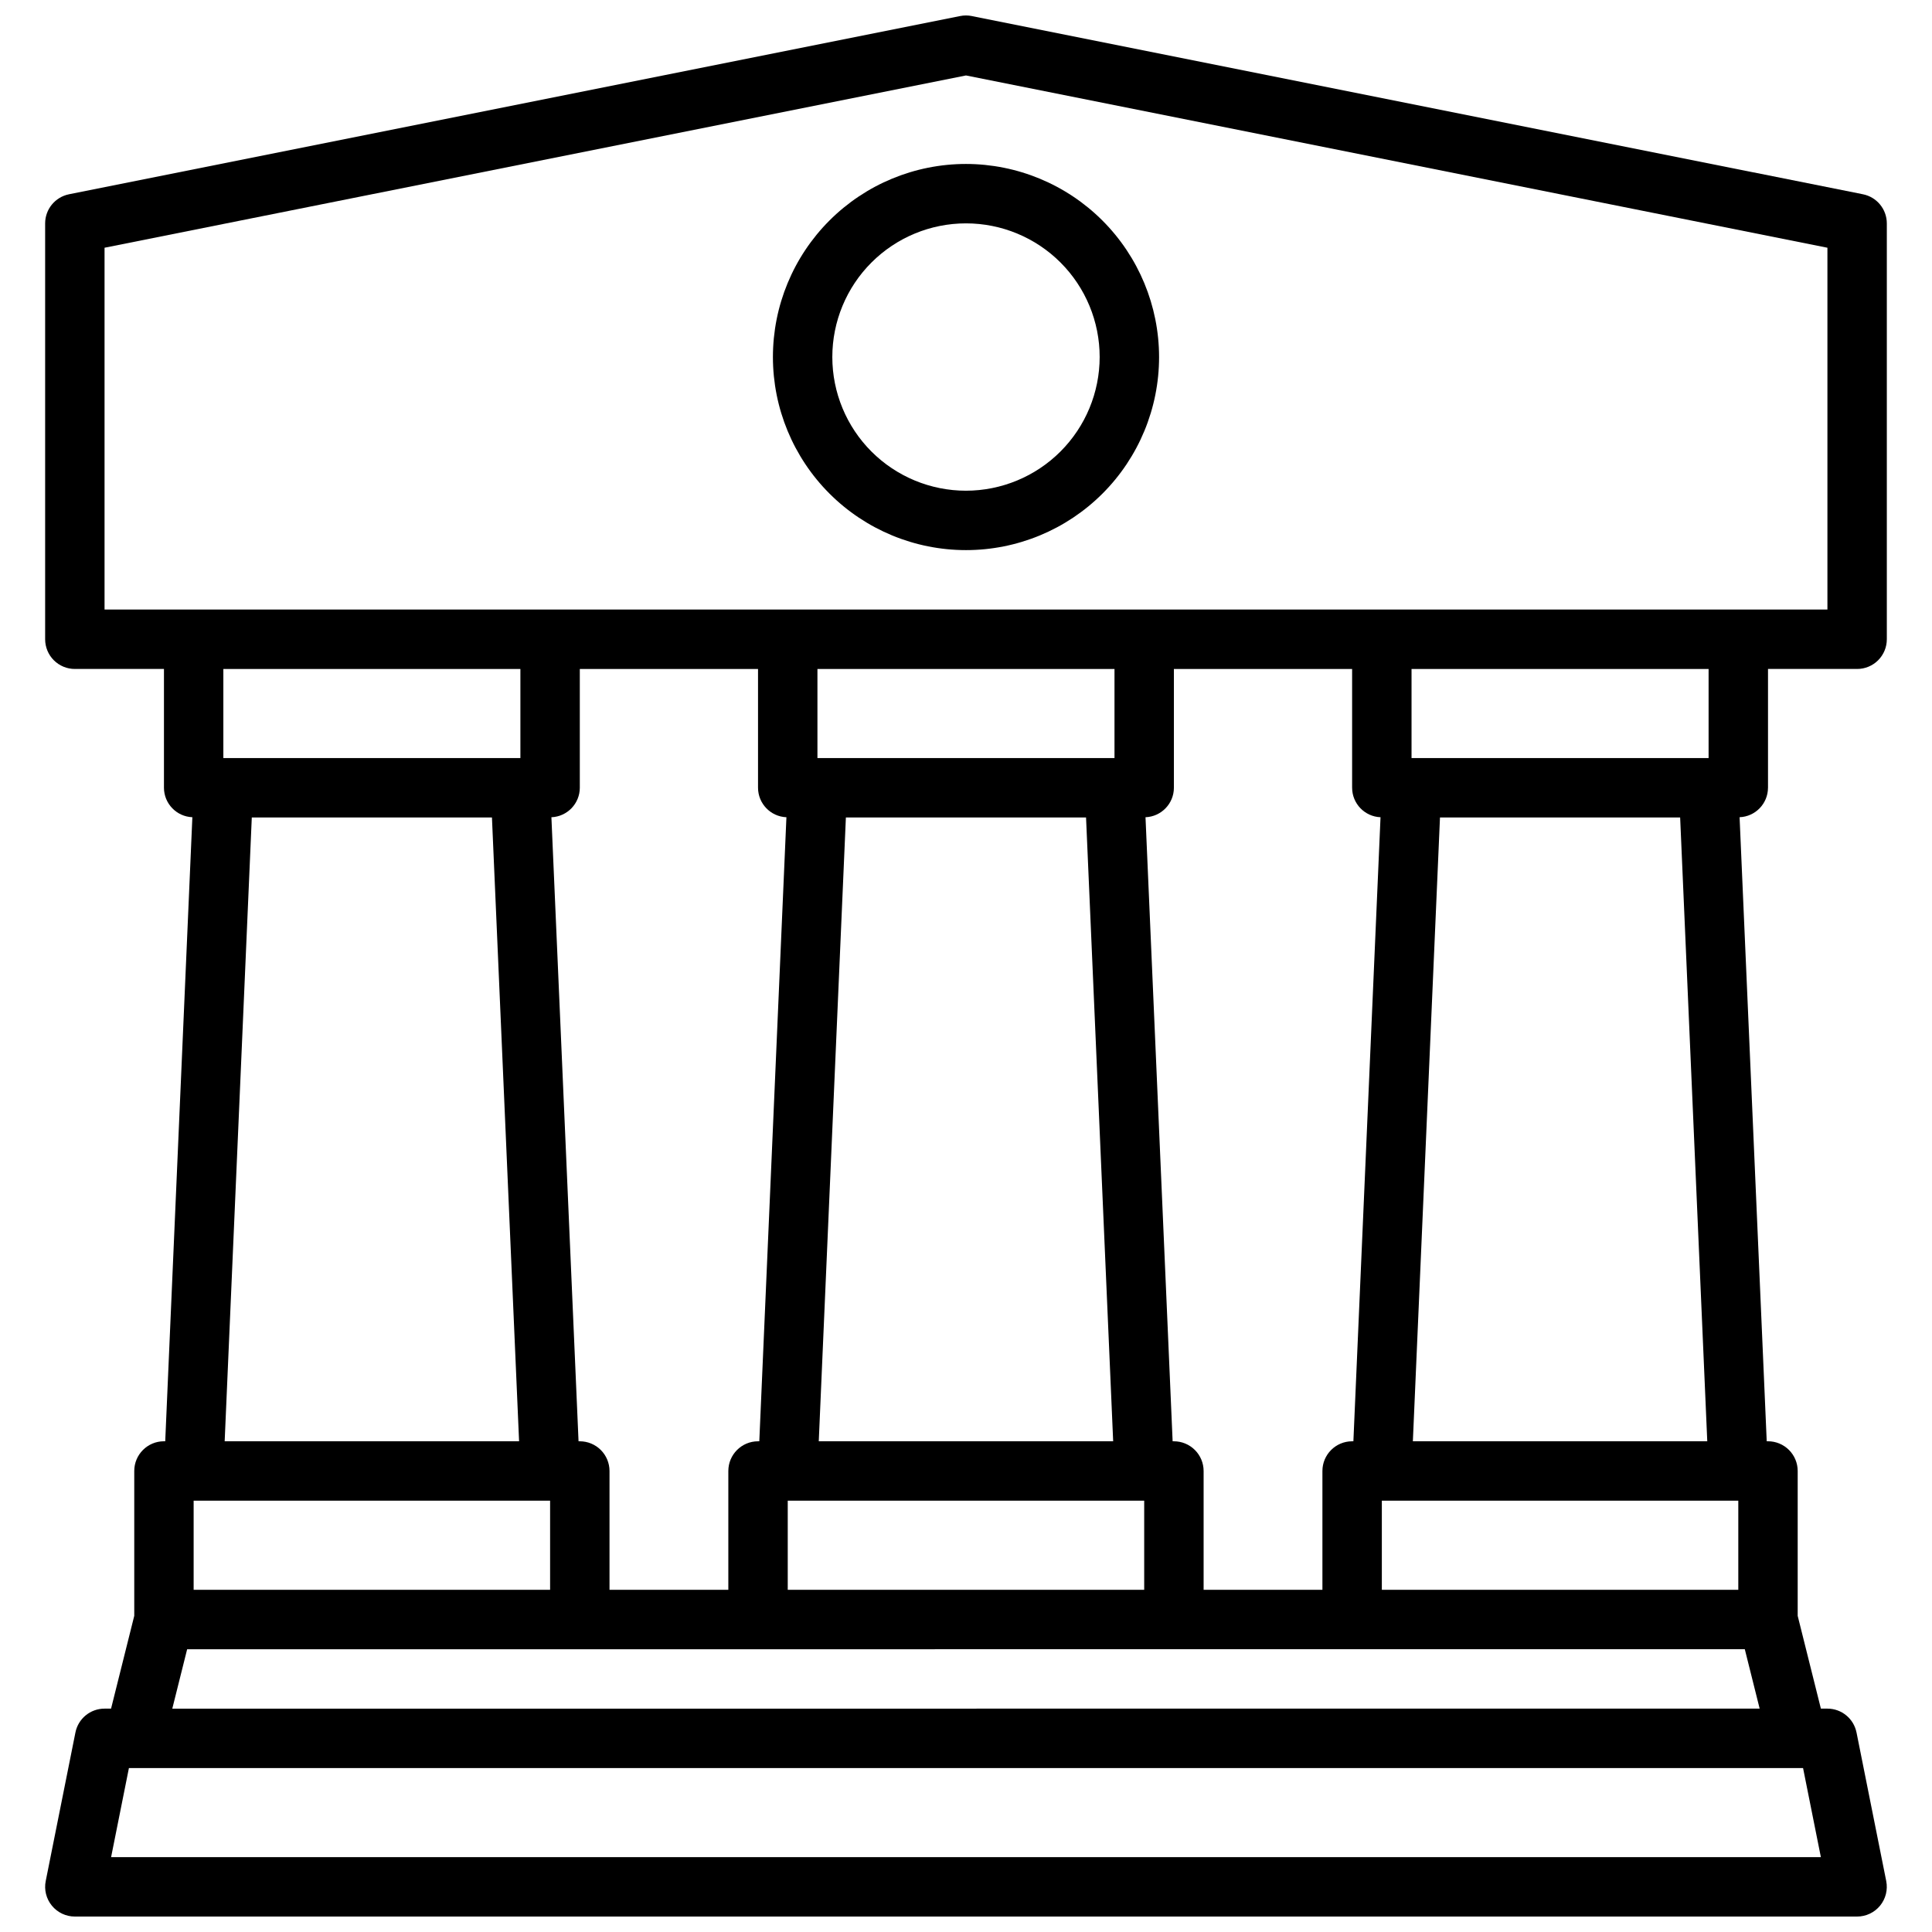 <?xml version="1.0" encoding="UTF-8"?>
<!-- Uploaded to: ICON Repo, www.svgrepo.com, Generator: ICON Repo Mixer Tools -->
<svg width="800px" height="800px" version="1.1" viewBox="144 144 512 512" xmlns="http://www.w3.org/2000/svg">
 <defs>
  <clipPath id="a">
   <path d="m155 148.09h490v503.81h-490z"/>
  </clipPath>
 </defs>
 <g clip-path="url(#a)">
  <path d="m612.54 352.77v-31.488h23.617c2.086 0 4.09-0.828 5.566-2.305 1.477-1.477 2.305-3.481 2.305-5.566v-110.21c-0.004-3.75-2.648-6.981-6.328-7.715l-236.16-47.23v-0.004c-1.02-0.207-2.07-0.207-3.09 0l-236.16 47.23v0.004c-3.68 0.734-6.324 3.965-6.328 7.715v110.21c0 2.086 0.832 4.09 2.305 5.566 1.477 1.477 3.481 2.305 5.566 2.305h23.617v31.488c0.016 4.195 3.332 7.637 7.527 7.801l-7.191 165.38h-0.336c-4.348 0-7.871 3.527-7.871 7.875v38.387l-6.148 24.59h-1.723c-3.754 0-6.984 2.644-7.719 6.324l-7.871 39.359c-0.465 2.312 0.133 4.711 1.629 6.535s3.731 2.883 6.086 2.883h472.32c2.356 0 4.59-1.059 6.086-2.883 1.492-1.824 2.09-4.223 1.629-6.535l-7.871-39.359h-0.004c-0.734-3.676-3.961-6.324-7.711-6.324h-1.727l-6.148-24.59v-38.387c0-2.09-0.828-4.09-2.305-5.566-1.477-1.477-3.477-2.309-5.566-2.309h-0.336l-7.191-165.38c4.195-0.168 7.512-3.606 7.527-7.805zm7.871 259.78h1.418l4.723 23.617h-453.11l4.723-23.617zm-14.02-31.488 3.938 15.742-420.67 0.004 3.938-15.742 412.8-0.004zm-403.2-236.16v-23.617h78.719v23.617zm78.371 181.05h-78.023l7.188-165.31h63.645zm8.219 15.746v23.617h-94.465v-23.617zm62.629-181.12-7.188 165.38h-0.336c-4.348 0-7.871 3.527-7.871 7.875v31.488h-31.488v-31.488c0-2.09-0.832-4.09-2.305-5.566-1.477-1.477-3.481-2.309-5.566-2.309h-0.336l-7.191-165.38c4.191-0.168 7.512-3.606 7.527-7.805v-31.488h47.23v31.488c0.016 4.199 3.332 7.637 7.527 7.805zm8.219-15.676v-23.617h78.723v23.617zm78.371 181.05h-78.02l7.188-165.31h63.645zm8.223 15.746v23.617h-94.465v-23.617zm62.629-181.12-7.191 165.38h-0.332c-4.348 0-7.875 3.527-7.875 7.875v31.488h-31.484v-31.488c0-2.09-0.832-4.09-2.309-5.566-1.477-1.477-3.477-2.309-5.566-2.309h-0.336l-7.188-165.38c4.191-0.168 7.512-3.606 7.523-7.805v-31.488h47.23v31.488h0.004c0.012 4.199 3.332 7.637 7.523 7.805zm8.219-15.676v-23.617h78.723v23.617zm78.371 181.05h-78.02l7.188-165.31h63.645zm8.223 15.746v23.617h-94.465v-23.617zm0-236.16h-432.96v-95.883l228.29-45.656 228.29 45.656v95.883z"/>
 </g>
 <path d="m400 187.45c-13.57 0-26.586 5.391-36.184 14.988-9.594 9.594-14.984 22.609-14.984 36.18 0 13.57 5.391 26.586 14.984 36.184 9.598 9.594 22.613 14.984 36.184 14.984s26.582-5.391 36.18-14.984c9.598-9.598 14.988-22.613 14.988-36.184-0.016-13.566-5.414-26.57-15.004-36.164-9.594-9.59-22.602-14.988-36.164-15.004zm0 86.594c-9.398 0-18.406-3.734-25.051-10.375-6.644-6.644-10.375-15.656-10.375-25.051 0-9.395 3.731-18.406 10.375-25.047 6.644-6.644 15.652-10.375 25.051-10.375 9.395 0 18.402 3.731 25.047 10.375 6.644 6.641 10.375 15.652 10.375 25.047-0.008 9.395-3.746 18.398-10.387 25.039s-15.645 10.375-25.035 10.387z"/>
</svg>